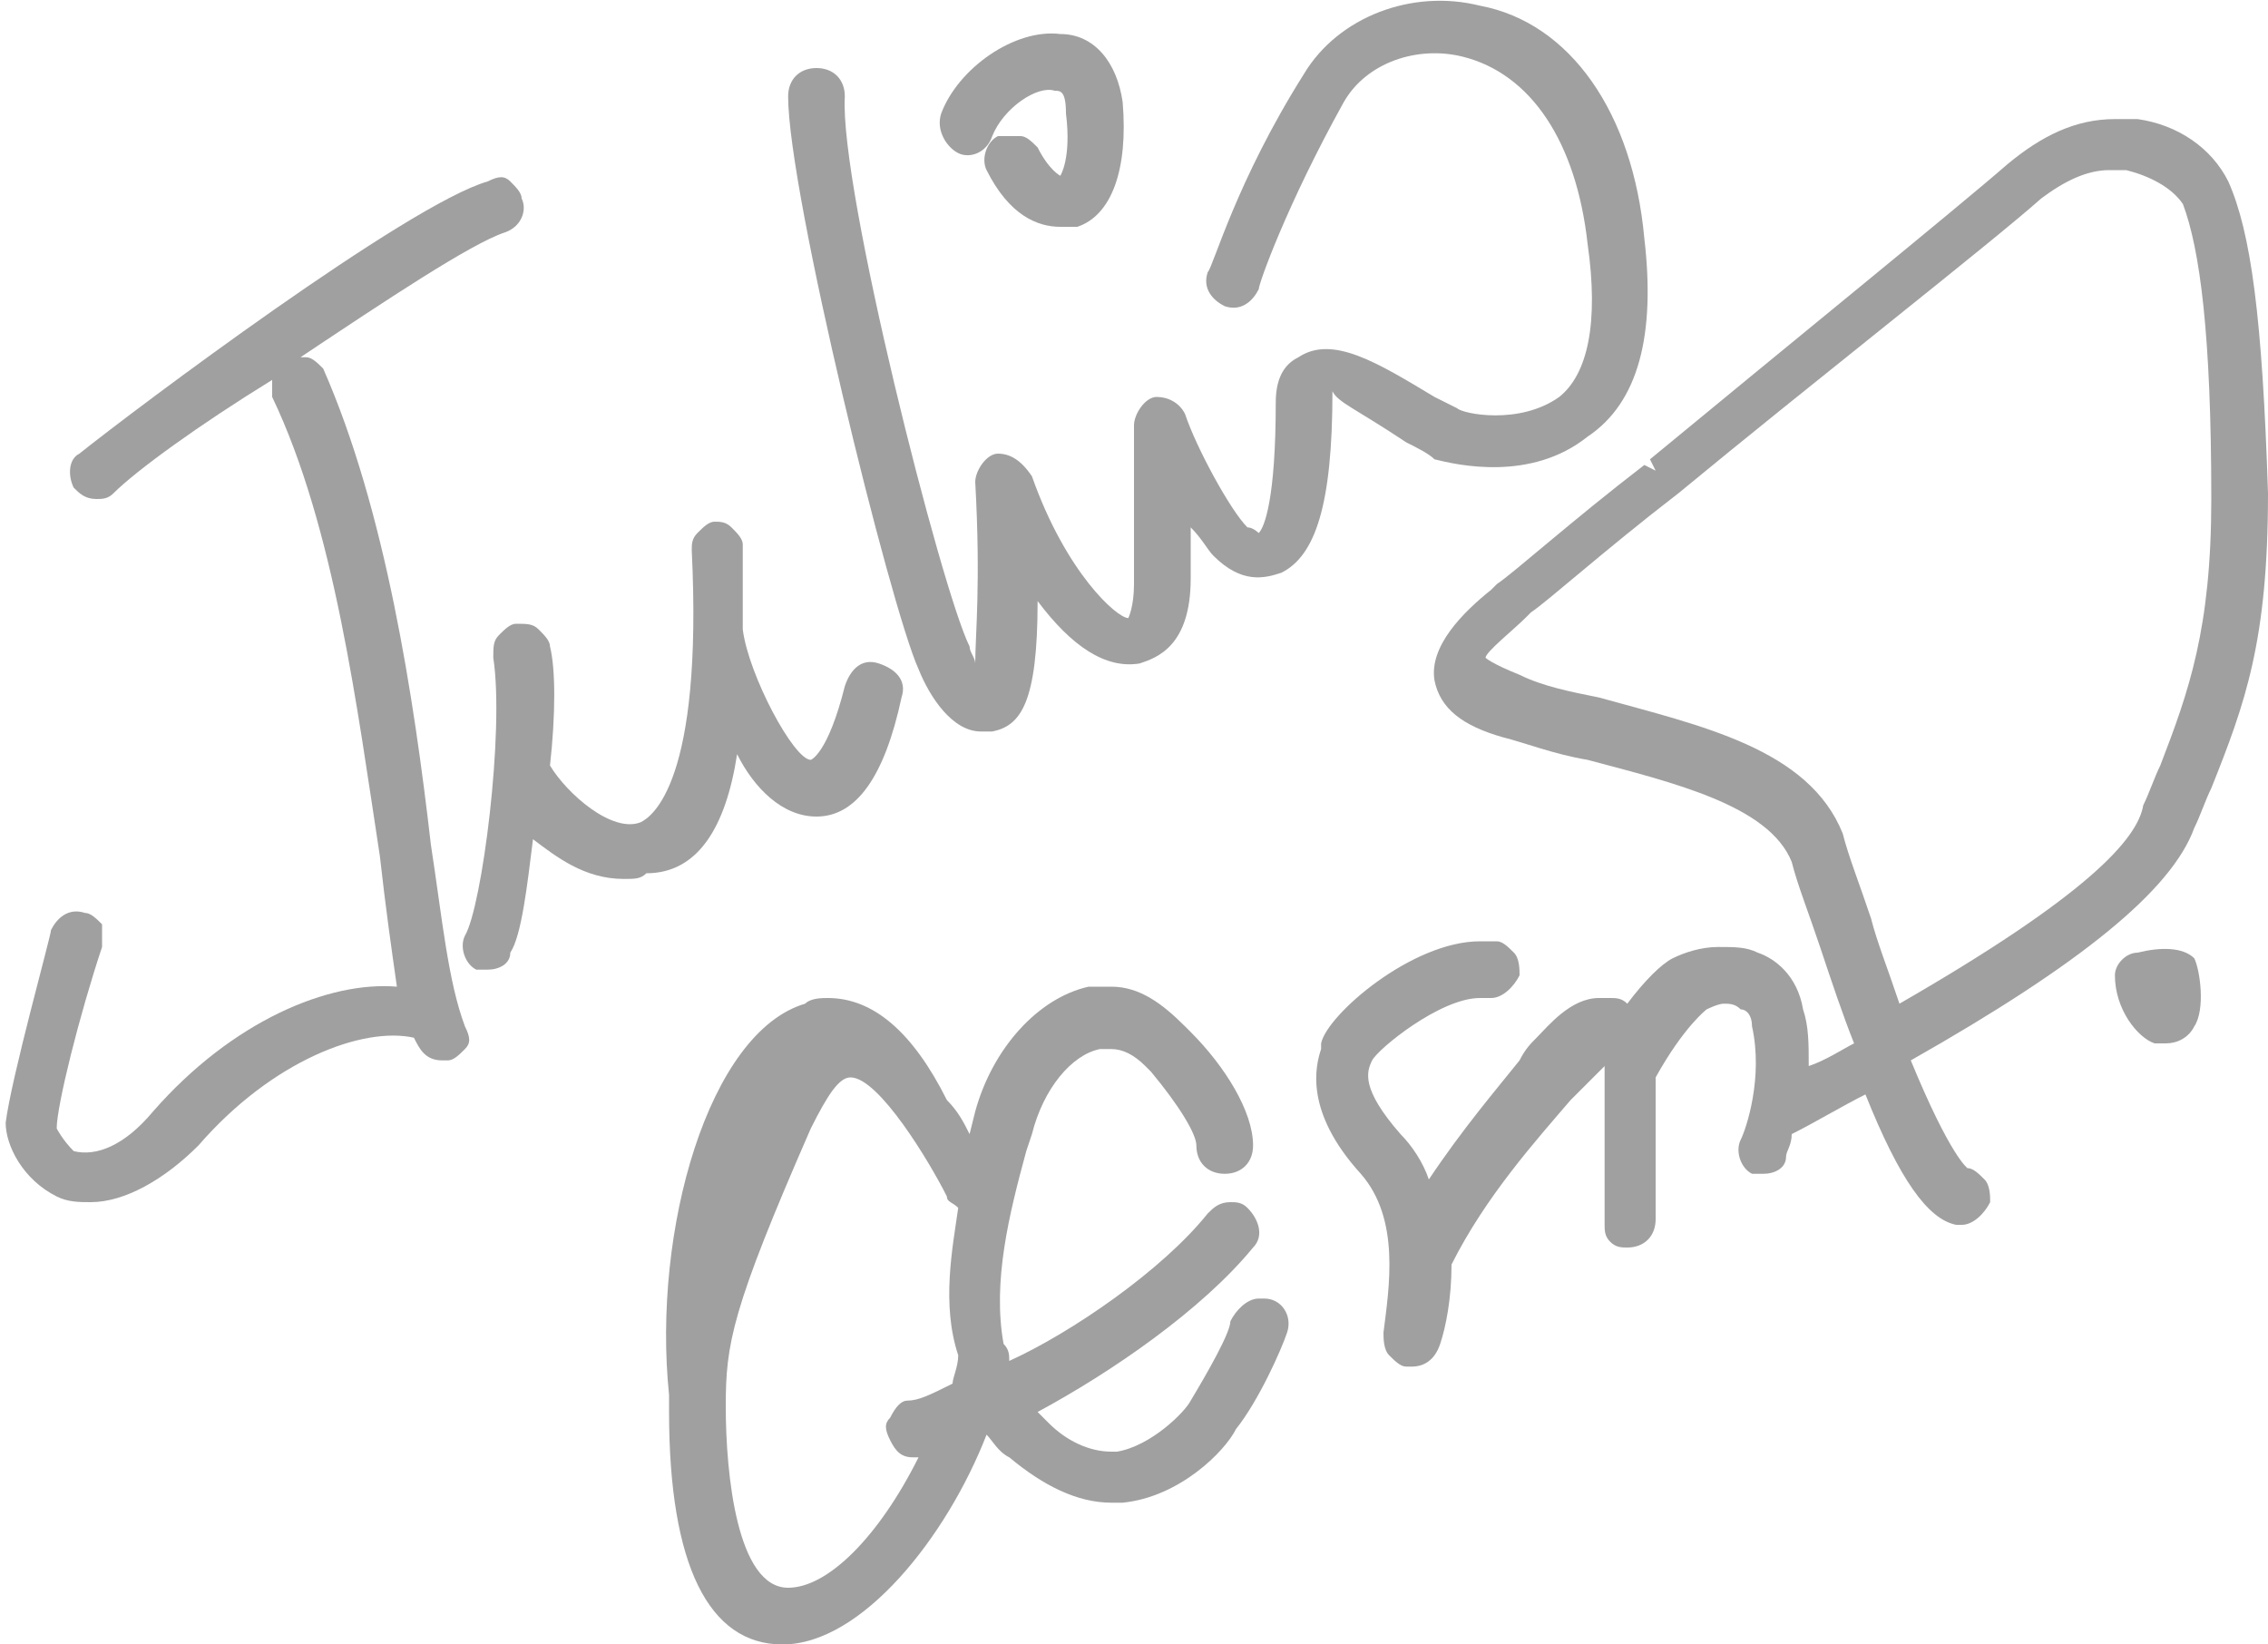 <?xml version="1.0" encoding="utf-8"?>
<!-- Generator: Adobe Illustrator 28.0.0, SVG Export Plug-In . SVG Version: 6.00 Build 0)  -->
<svg version="1.1" id="Livello_1" xmlns="http://www.w3.org/2000/svg" xmlns:xlink="http://www.w3.org/1999/xlink" x="0px" y="0px"
	 viewBox="0 0 40 29" style="enable-background:new 0 0 40 29;" xml:space="preserve">
<style type="text/css">
	.st0{fill:#A0A0A0;}
</style>
<g>
	<path class="st0" d="M7.6,14.9L7.6,14.9C7.3,12.3,6.8,9,5.7,6.5C5.6,6.4,5.5,6.3,5.4,6.3c0,0,0,0-0.1,0c1.5-1,3-2,3.6-2.2
		C9.2,4,9.3,3.7,9.2,3.5c0-0.1-0.1-0.2-0.2-0.3c-0.1-0.1-0.2-0.1-0.4,0C7.2,3.6,2.4,7.2,1.4,8C1.2,8.1,1.2,8.4,1.3,8.6
		c0.1,0.1,0.2,0.2,0.4,0.2c0.1,0,0.2,0,0.3-0.1c0.4-0.4,1.5-1.2,2.8-2c0,0.1,0,0.2,0,0.3c1.1,2.3,1.5,5.5,1.9,8.1
		C6.8,16,6.9,16.7,7,17.4c-1.2-0.1-2.9,0.6-4.3,2.2c-0.5,0.6-1,0.8-1.4,0.7C1.1,20.1,1,19.9,1,19.9c0-0.4,0.4-2,0.8-3.2
		c0-0.1,0-0.3,0-0.4c-0.1-0.1-0.2-0.2-0.3-0.2C1.2,16,1,16.2,0.9,16.4c0,0.1-0.7,2.6-0.8,3.4c0,0.4,0.3,1,0.9,1.3
		c0.2,0.1,0.4,0.1,0.6,0.1c0.6,0,1.3-0.4,1.9-1c1.3-1.5,2.9-2.1,3.8-1.9l0,0c0.1,0.2,0.2,0.4,0.5,0.4h0.1c0.1,0,0.2-0.1,0.3-0.2
		s0.1-0.2,0-0.4C7.9,17.3,7.8,16.2,7.6,14.9"/>
	<path class="st0" d="M13,13.3c0.3,0.6,0.8,1.1,1.4,1.1l0,0c0.7,0,1.2-0.7,1.5-2.1c0.1-0.3-0.1-0.5-0.4-0.6
		c-0.3-0.1-0.5,0.1-0.6,0.4c-0.3,1.2-0.6,1.3-0.6,1.3c-0.3,0-1.1-1.5-1.2-2.3c0-0.5,0-1,0-1.5c0-0.1-0.1-0.2-0.2-0.3
		c-0.1-0.1-0.2-0.1-0.3-0.1s-0.2,0.1-0.3,0.2c-0.1,0.1-0.1,0.2-0.1,0.3c0.2,4.1-0.7,4.7-0.9,4.8c-0.5,0.2-1.3-0.5-1.6-1
		c0.1-0.9,0.1-1.7,0-2.1c0-0.1-0.1-0.2-0.2-0.3C9.4,11,9.3,11,9.1,11c-0.1,0-0.2,0.1-0.3,0.2c-0.1,0.1-0.1,0.2-0.1,0.4
		c0.2,1.3-0.2,4.4-0.5,4.9c-0.1,0.2,0,0.5,0.2,0.6c0.1,0,0.1,0,0.2,0C8.8,17.1,9,17,9,16.8c0.2-0.3,0.3-1.2,0.4-2
		c0.4,0.3,0.9,0.7,1.6,0.7c0.2,0,0.3,0,0.4-0.1C12.3,15.4,12.8,14.6,13,13.3"/>
	<path class="st0" d="M24.8,7.8C25,7.9,25.2,8,25.3,8.1C25.7,8.2,27,8.5,28,7.7c0.9-0.6,1.2-1.8,1-3.5c-0.2-2.2-1.3-3.8-2.9-4.1
		c-1.2-0.3-2.5,0.2-3.1,1.2c-1.2,1.9-1.6,3.4-1.7,3.5c-0.1,0.3,0.1,0.5,0.3,0.6c0.3,0.1,0.5-0.1,0.6-0.3c0-0.1,0.5-1.5,1.5-3.3
		c0.4-0.7,1.3-1,2.1-0.8c1.2,0.3,2,1.5,2.2,3.3c0.2,1.4,0,2.3-0.5,2.7c-0.7,0.5-1.7,0.3-1.8,0.2c0,0-0.2-0.1-0.4-0.2
		c-1-0.6-1.8-1.1-2.4-0.7c-0.2,0.1-0.4,0.3-0.4,0.8c0,1.7-0.2,2.2-0.3,2.3c0,0-0.1-0.1-0.2-0.1c-0.3-0.3-0.9-1.4-1.1-2
		C20.8,7.1,20.6,7,20.4,7S20,7.3,20,7.5c0,0,0,0.8,0,2.8c0,0.4-0.1,0.6-0.1,0.6c-0.2,0-1.1-0.8-1.7-2.5C18,8.1,17.8,8,17.6,8
		c-0.2,0-0.4,0.3-0.4,0.5c0.1,1.8,0,2.7,0,3.2c0-0.1-0.1-0.2-0.1-0.3c-0.5-1-2.3-8.1-2.2-9.7c0-0.3-0.2-0.5-0.5-0.5l0,0
		c-0.3,0-0.5,0.2-0.5,0.5c0,1.7,1.8,9,2.3,10.1c0.2,0.5,0.6,1.1,1.1,1.1c0.1,0,0.1,0,0.2,0c0.5-0.1,0.8-0.5,0.8-2.3
		c0.6,0.8,1.2,1.2,1.8,1.1c0.3-0.1,0.9-0.3,0.9-1.5c0-0.3,0-0.6,0-0.9c0.2,0.2,0.3,0.4,0.4,0.5c0.5,0.5,0.9,0.4,1.2,0.3
		c0.6-0.3,0.9-1.2,0.9-3.2C23.6,7.1,23.9,7.2,24.8,7.8"/>
	<path class="st0" d="M16.9,2.7L16.9,2.7c0.2,0.1,0.5,0,0.6-0.3c0.2-0.5,0.8-0.9,1.1-0.8c0.1,0,0.2,0,0.2,0.4
		c0.1,0.8-0.1,1.1-0.1,1.1S18.5,3,18.3,2.6c-0.1-0.1-0.2-0.2-0.3-0.2c-0.1,0-0.3,0-0.4,0c-0.2,0.1-0.3,0.4-0.2,0.6
		c0.4,0.8,0.9,1,1.3,1c0.1,0,0.2,0,0.3,0c0.6-0.2,0.9-1,0.8-2.2c-0.1-0.7-0.5-1.2-1.1-1.2c-0.8-0.1-1.8,0.6-2.1,1.4
		C16.5,2.3,16.7,2.6,16.9,2.7"/>
	<path class="st0" d="M13.9,28c-0.9,0-1.1-2-1.1-3.2c0-1.1,0.1-1.7,1.5-4.9c0.3-0.6,0.5-0.9,0.7-0.9v-0.2V19c0.5,0,1.4,1.5,1.7,2.1
		c0,0.1,0.1,0.1,0.2,0.2c-0.1,0.7-0.3,1.7,0,2.6c0,0.2-0.1,0.4-0.1,0.5c-0.4,0.2-0.6,0.3-0.8,0.3c-0.1,0-0.2,0.1-0.3,0.3
		c-0.1,0.1-0.1,0.2,0,0.4c0.1,0.2,0.2,0.3,0.4,0.3h0.1C15.5,27.1,14.6,28,13.9,28 M22.3,22.9h-0.1c-0.2,0-0.4,0.2-0.5,0.4
		c0,0.2-0.4,0.9-0.7,1.4c-0.1,0.2-0.7,0.8-1.3,0.9h-0.1c-0.4,0-0.8-0.2-1.1-0.5c-0.1-0.1-0.1-0.1-0.2-0.2c1.3-0.7,2.9-1.8,3.8-2.9
		c0.2-0.2,0.1-0.5-0.1-0.7c-0.1-0.1-0.2-0.1-0.3-0.1c-0.2,0-0.3,0.1-0.4,0.2c-0.8,1-2.4,2.1-3.5,2.6l0,0c0-0.1,0-0.2-0.1-0.3
		c-0.2-1.1,0.1-2.3,0.4-3.4l0.1-0.3c0.2-0.8,0.7-1.4,1.2-1.5c0.1,0,0.1,0,0.2,0c0.2,0,0.4,0.1,0.6,0.3l0.1,0.1
		c0.5,0.6,0.8,1.1,0.8,1.3c0,0.3,0.2,0.5,0.5,0.5s0.5-0.2,0.5-0.5c0-0.6-0.5-1.4-1.1-2l-0.1-0.1c-0.4-0.4-0.8-0.7-1.3-0.7
		c-0.1,0-0.3,0-0.4,0c-0.9,0.2-1.7,1.1-2,2.2L17.1,20c-0.1-0.2-0.2-0.4-0.4-0.6l0,0l0,0c-0.6-1.2-1.3-1.8-2.1-1.8
		c-0.1,0-0.3,0-0.4,0.1c-1.7,0.5-2.7,4-2.4,6.9c0,0.1,0,0.2,0,0.3c0,2.7,0.7,4.1,2,4.1c1.4,0,2.9-1.9,3.6-3.7
		c0.1,0.1,0.2,0.3,0.4,0.4c0.6,0.5,1.2,0.8,1.8,0.8c0.1,0,0.1,0,0.2,0c1-0.1,1.8-0.9,2-1.3c0.4-0.5,0.8-1.4,0.9-1.7
		C22.8,23.2,22.6,22.9,22.3,22.9"/>
	<path class="st0" d="M33.5,17.7c-0.2-0.6-0.4-1.1-0.5-1.5c-0.2-0.6-0.4-1.1-0.5-1.5c-0.6-1.5-2.5-1.9-4.3-2.4
		c-0.5-0.1-1-0.2-1.4-0.4c-0.5-0.2-0.6-0.3-0.6-0.3c0-0.1,0.5-0.5,0.7-0.7l0.1-0.1c0.3-0.2,1.3-1.1,2.6-2.1c2.3-1.9,5.5-4.4,6.4-5.2
		C36.4,3.2,36.8,3,37.2,3c0.1,0,0.2,0,0.3,0c0.4,0.1,0.8,0.3,1,0.6C38.8,4.4,39,5.9,39,8.8c0,2.3-0.4,3.4-0.9,4.7
		c-0.1,0.2-0.2,0.5-0.3,0.7C37.7,14.8,36.8,15.8,33.5,17.7 M40,8.7c-0.1-3.1-0.3-4.6-0.7-5.5c-0.3-0.6-0.9-1-1.6-1.1
		c-0.1,0-0.3,0-0.4,0c-0.7,0-1.3,0.3-1.9,0.8c-0.8,0.7-4,3.3-6.3,5.2l0.1,0.2L29,8.2c-1.3,1-2.3,1.9-2.6,2.1l-0.1,0.1
		c-0.5,0.4-1.1,1-1,1.6c0.1,0.5,0.5,0.8,1.2,1c0.4,0.1,0.9,0.3,1.5,0.4c1.5,0.4,3.2,0.8,3.6,1.8c0.1,0.4,0.3,0.9,0.5,1.5
		s0.4,1.2,0.6,1.7c-0.2,0.1-0.5,0.3-0.8,0.4c0-0.4,0-0.7-0.1-1c-0.1-0.6-0.5-0.9-0.8-1c-0.2-0.1-0.4-0.1-0.7-0.1
		c-0.3,0-0.6,0.1-0.8,0.2c-0.2,0.1-0.5,0.4-0.8,0.8c-0.1-0.1-0.2-0.1-0.3-0.1c-0.1,0-0.2,0-0.2,0c-0.5,0-0.9,0.5-1.1,0.7
		c-0.1,0.1-0.2,0.2-0.3,0.4c-0.4,0.5-1,1.2-1.6,2.1c-0.1-0.3-0.3-0.6-0.5-0.8c-0.7-0.8-0.6-1.1-0.5-1.3l0,0c0.1-0.2,1.2-1.1,1.9-1.1
		h0.1h0.1c0.2,0,0.4-0.2,0.5-0.4c0-0.1,0-0.3-0.1-0.4s-0.2-0.2-0.3-0.2c-0.1,0-0.2,0-0.3,0c-1.2,0-2.7,1.3-2.8,1.8v0.1
		c-0.1,0.3-0.3,1.1,0.7,2.2c0.7,0.8,0.5,2,0.4,2.8c0,0.1,0,0.3,0.1,0.4s0.2,0.2,0.3,0.2h0.1c0.2,0,0.4-0.1,0.5-0.4s0.2-0.8,0.2-1.4
		c0.6-1.2,1.5-2.2,2.1-2.9c0.2-0.2,0.3-0.3,0.4-0.4s0.2-0.2,0.2-0.2c0,0.1,0,0.1,0,0.2c0,1.1,0,2.3,0,2.6c0,0.1,0,0.2,0.1,0.3
		c0.1,0.1,0.2,0.1,0.3,0.1c0.3,0,0.5-0.2,0.5-0.5c0-0.2,0-1.4,0-2.5c0.5-0.9,0.9-1.2,0.9-1.2s0.2-0.1,0.3-0.1c0.1,0,0.2,0,0.3,0.1
		c0.1,0,0.2,0.1,0.2,0.3c0.2,0.9-0.1,1.8-0.2,2s0,0.5,0.2,0.6c0.1,0,0.1,0,0.2,0c0.2,0,0.4-0.1,0.4-0.3c0-0.1,0.1-0.2,0.1-0.4
		c0.4-0.2,0.9-0.5,1.3-0.7c0.6,1.5,1.1,2.2,1.6,2.3h0.1c0.2,0,0.4-0.2,0.5-0.4c0-0.1,0-0.3-0.1-0.4s-0.2-0.2-0.3-0.2
		c0,0-0.3-0.2-1-1.9c3-1.7,4.6-3,5-4.1c0.1-0.2,0.2-0.5,0.3-0.7C39.6,12.4,40,11.3,40,8.7"/>
	<path class="st0" d="M37.7,16.8c-0.2,0-0.4,0.2-0.4,0.4c0,0.6,0.4,1.1,0.7,1.2c0.1,0,0.1,0,0.2,0c0.2,0,0.4-0.1,0.5-0.3
		c0.2-0.3,0.1-1,0-1.2C38.5,16.7,38.1,16.7,37.7,16.8"/>
</g>
</svg>
